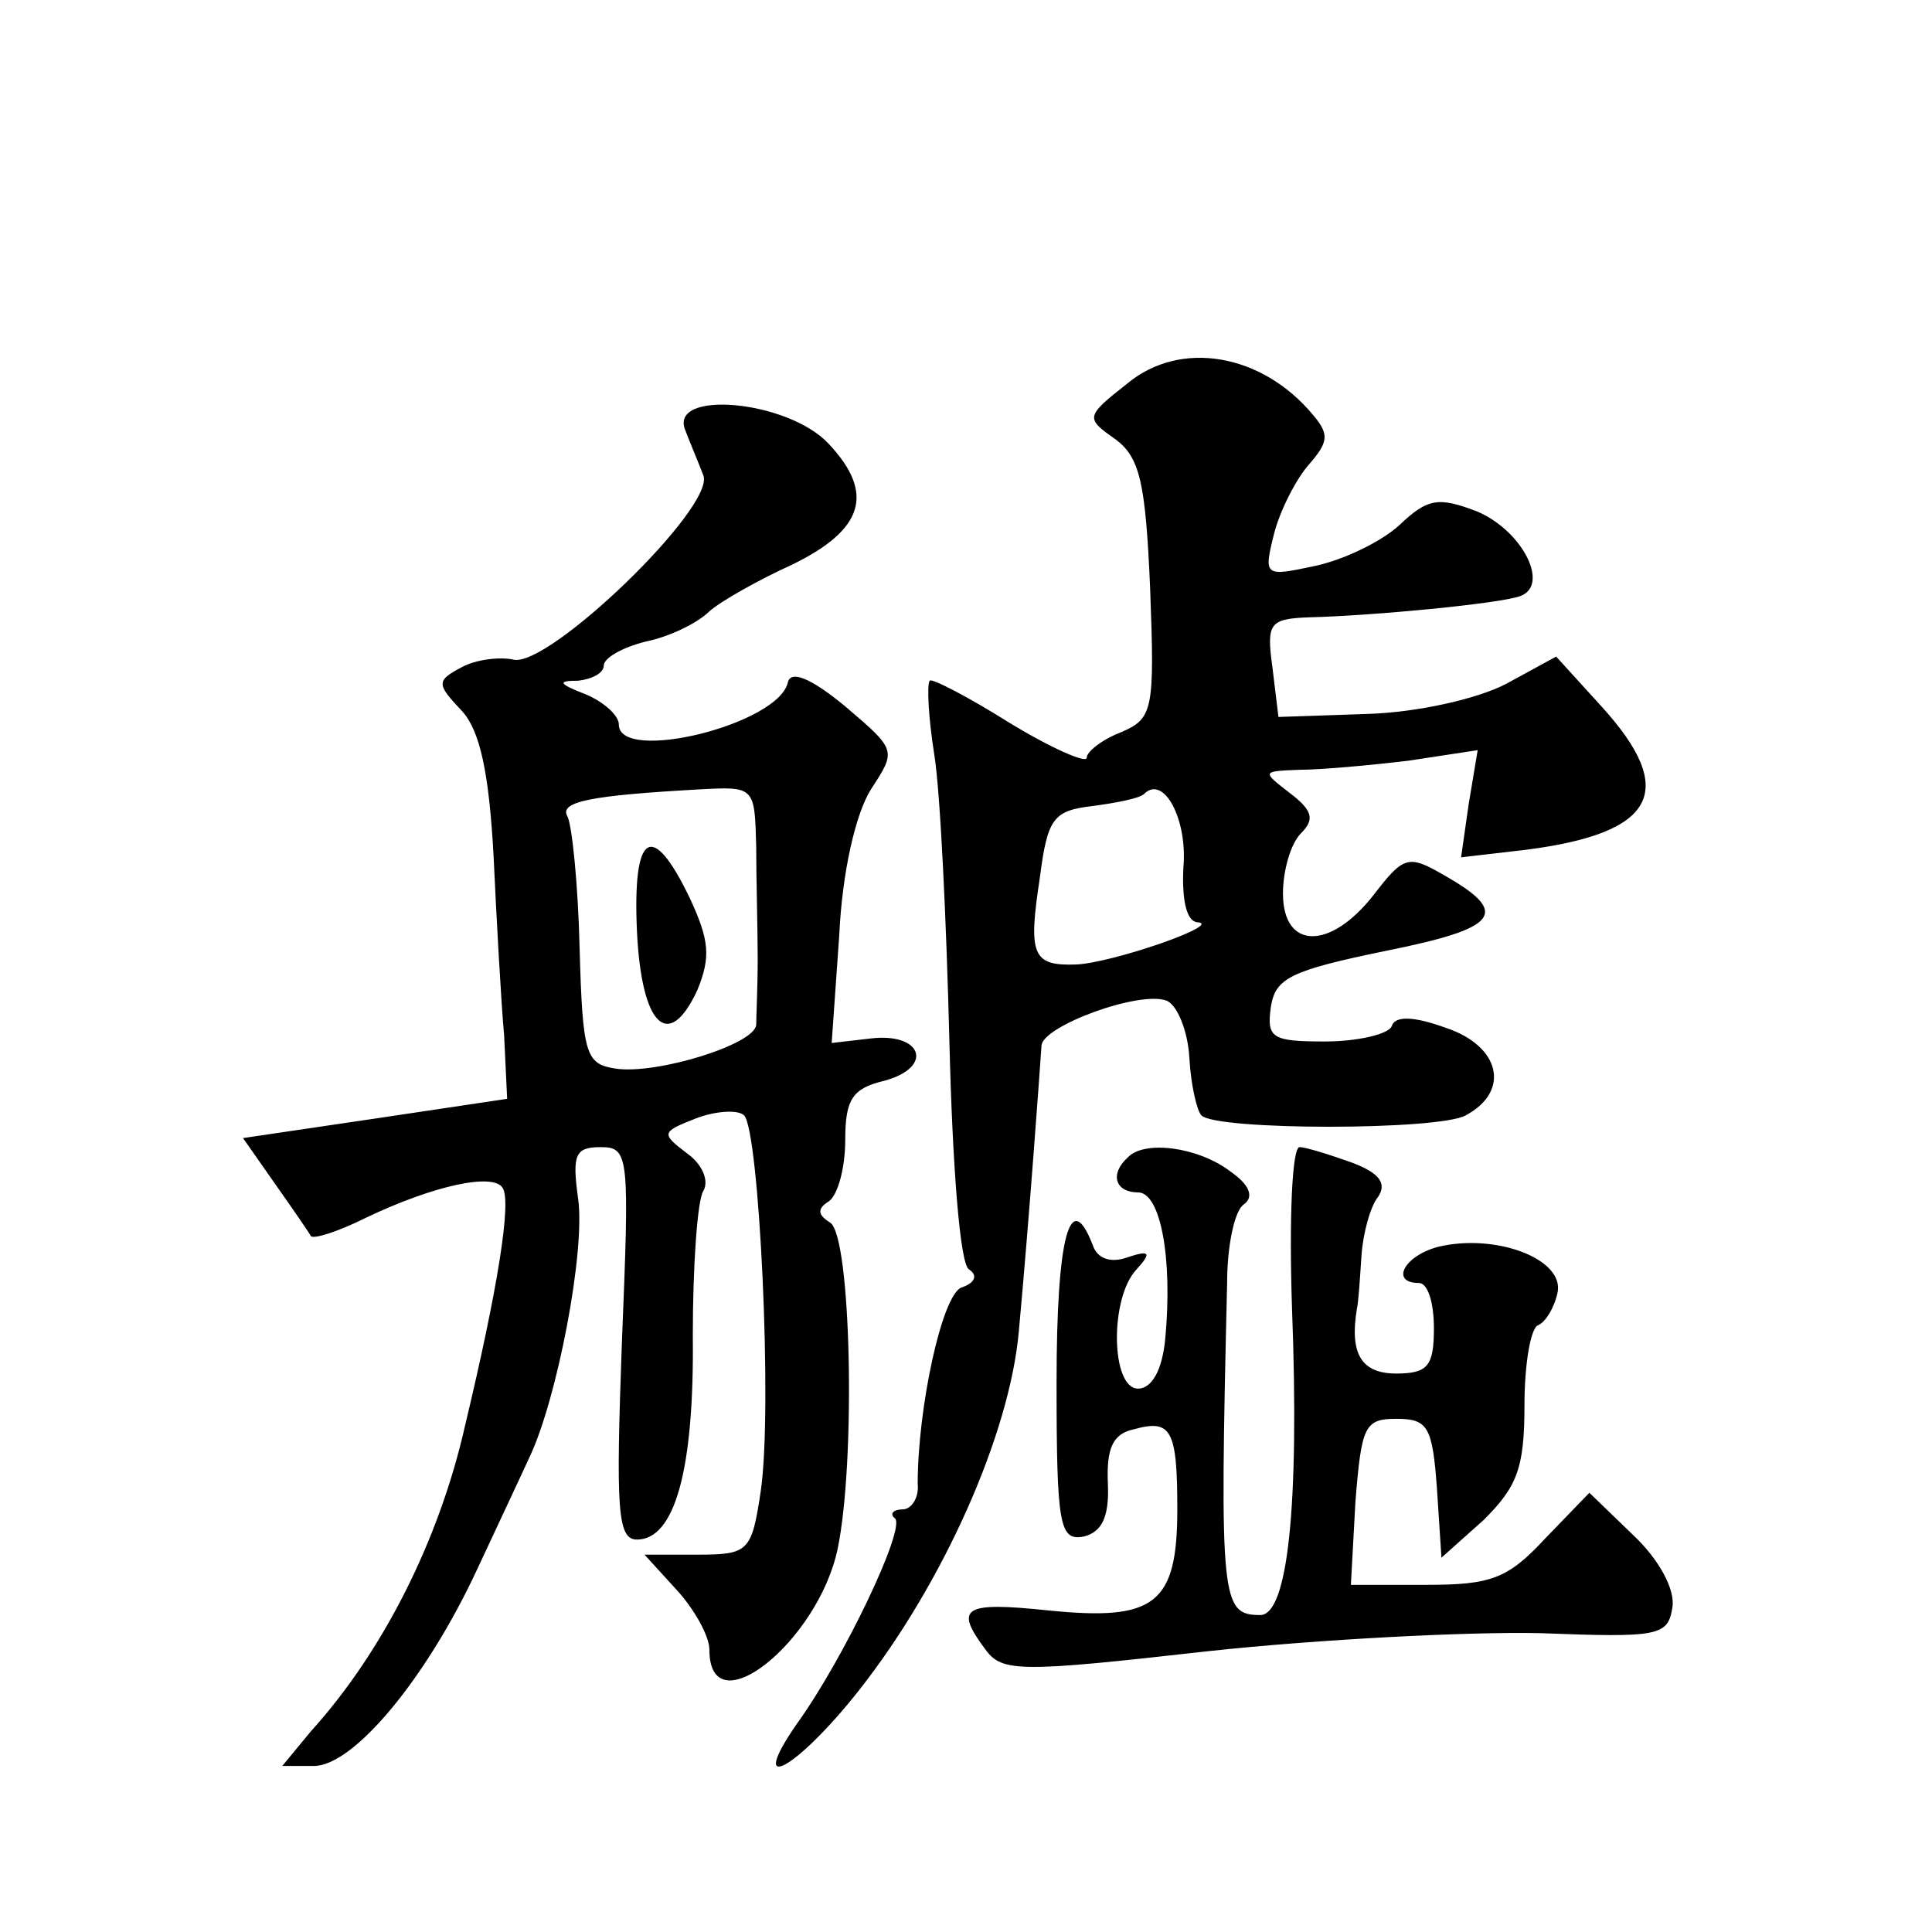 <?xml version="1.0" standalone="no"?>
<!DOCTYPE svg PUBLIC "-//W3C//DTD SVG 20010904//EN"
 "http://www.w3.org/TR/2001/REC-SVG-20010904/DTD/svg10.dtd">
<svg version="1.0" xmlns="http://www.w3.org/2000/svg"
 width="128pt" height="128pt" viewBox="0 0 128 128"
 preserveAspectRatio="xMidYMid meet">
<g transform="translate(0,128) scale(0.1,-0.1)"
fill="#0" stroke="none">
<path d="M747 1026 c-28 -22 -28 -23 -8 -37 16 -12 20 -28 23 -99 3 -80 2 -86 -19
-95 -13 -5 -23 -13 -23 -17 0 -4 -23 6 -51 23 -27 17 -52 30 -53 28 -2 -2 -1 -24
3 -49 4 -25 8 -110 10 -190 2 -82 7 -148 13 -151 6 -4 4 -9 -5 -12 -13 -5 -29 -80
-29 -130 1 -9 -4 -17 -10 -17 -6 0 -9 -3 -5 -6 7 -7 -34 -93 -65 -136 -34 -49 0
-30 41 22 56 71 100 170 106 238 7 76 14 174 15 189 0 13 65 37 83 30 7 -3 14 -20
15 -38 1 -18 5 -35 8 -38 10 -10 157 -10 175 0 30 16 23 46 -13 58 -22 8 -34 8
-36 1 -2 -5 -22 -10 -44 -10 -35 0 -39 2 -36 23 3 19 13 24 76 37 75 15 83 25 39
50 -24 14 -27 13 -47 -13 -29 -37 -60 -36 -60 1 0 15 5 33 12 40 9 9 8 15 -8 27
-18 14 -18 14 7 15 14 0 47 3 72 6 l46 7 -6 -36 -5 -35 43 5 c86 11 101 39 50 95
l-30 33 -33 -18 c-19 -10 -59 -19 -92 -20 l-59 -2 -4 33 c-4 29 -2 32 24 33 42
1 126 9 140 14 20 7 2 43 -28 56 -26 10 -33 9 -52 -9 -12 -11 -37 -23 -56 -27 -33
-7 -34 -7 -27 21 4 16 15 37 23 46 13 15 14 20 3 33 -34 41 -88 50 -123 21z m37
-321 c-1 -21 2 -35 9 -36 19 -1 -56 -27 -80 -28 -29 -1 -32 6 -24 58 5 39 9 44
35 47 15 2 31 5 34 8 13 13 29 -17 26 -49z M454 995 c3 -8 9 -22 12 -30 8 -21 -103
-128 -126 -122 -9 2 -25 0 -34 -5 -17 -9 -17 -11 0 -29 12 -13 18 -41 21 -96 2
-43 5 -97 7 -119 l2 -42 -87 -13 -88 -13 21 -30 c12 -17 23 -33 24 -35 2 -2 18
3 36 12 46 22 85 30 91 20 6 -9 -3 -66 -25 -158 -17 -75 -54 -149 -102 -202 l-19
-23 21 0 c26 0 74 57 108 130 14 30 30 64 35 75 18 38 37 136 32 171 -4 29 -2 34
15 34 19 0 19 -6 14 -130 -4 -110 -3 -130 10 -130 25 0 38 46 37 135 0 46 3 90
7 96 4 7 -1 18 -11 25 -17 13 -17 14 6 23 13 5 28 6 32 2 10 -10 19 -195 11 -249
-6 -40 -8 -42 -42 -42 l-35 0 21 -23 c12 -13 22 -31 22 -40 0 -52 72 5 85 67 12
58 9 207 -5 216 -8 5 -9 9 -1 14 6 4 11 22 11 41 0 27 5 34 26 39 33 9 25 32 -9
28 l-26 -3 5 71 c2 43 11 81 21 97 17 26 17 26 -17 55 -23 19 -36 24 -38 16 -6
-28 -112 -54 -112 -28 0 6 -10 15 -22 20 -18 7 -19 9 -5 9 9 1 17 5 17 10 0 5 12
12 28 16 15 3 34 12 42 20 8 7 33 21 55 31 47 23 55 47 24 80 -27 29 -106 36 -95
9z m47 -276 c0 -21 1 -55 1 -74 0 -19 -1 -39 -1 -44 -1 -13 -66 -33 -93 -29 -20
3 -22 9 -24 80 -1 42 -5 81 -8 87 -6 10 16 14 87 18 37 2 37 2 38 -38z M422 663
c3 -63 21 -80 40 -39 9 22 8 33 -5 61 -25 52 -38 44 -35 -22z M747 513 c-12 -11
-8 -23 7 -23 15 0 23 -44 18 -97 -2 -21 -9 -33 -18 -33 -18 0 -19 60 -1 79 10 11
9 13 -6 8 -11 -4 -20 -1 -23 8 -15 39 -24 6 -24 -91 0 -95 2 -105 18 -102 12 3
17 13 16 35 -1 23 3 33 17 36 25 7 29 0 29 -53 0 -63 -15 -74 -85 -67 -57 6 -63
2 -42 -26 11 -15 23 -15 147 -1 74 8 173 13 220 12 79 -3 85 -2 88 17 2 12 -9 32
-26 48 l-29 28 -29 -30 c-25 -27 -36 -31 -79 -31 l-50 0 3 55 c4 50 6 55 27 55
21 0 24 -5 27 -46 l3 -46 28 25 c22 22 27 34 27 76 0 27 4 51 9 53 5 2 11 12 13
22 4 22 -41 39 -79 30 -23 -6 -32 -24 -13 -24 6 0 10 -13 10 -30 0 -25 -4 -30 -25
-30 -23 0 -31 13 -26 43 1 4 2 20 3 35 1 15 6 33 11 39 6 9 1 16 -18 23 -14 5 -30
10 -34 10 -5 0 -7 -48 -5 -107 5 -132 -3 -203 -21 -203 -26 0 -27 9 -22 220 0 25
5 48 11 52 7 5 4 13 -9 22 -21 16 -57 21 -68 9z"/>
</g>
</svg>
